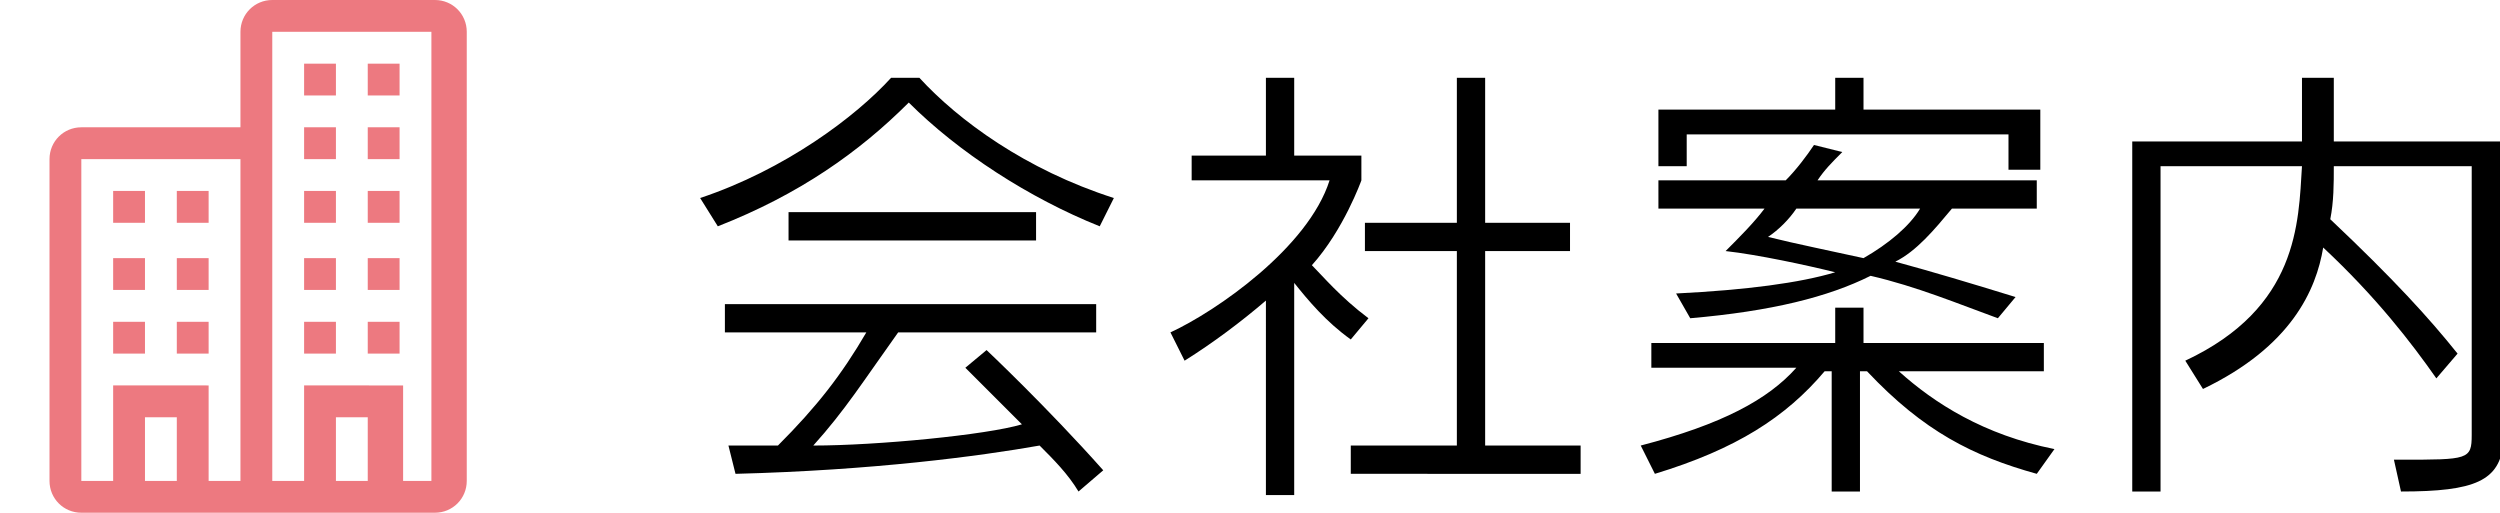 <?xml version="1.0" encoding="utf-8"?>
<!-- Generator: Adobe Illustrator 18.1.1, SVG Export Plug-In . SVG Version: 6.00 Build 0)  -->
<svg version="1.1" id="レイヤー_1" xmlns="http://www.w3.org/2000/svg" xmlns:xlink="http://www.w3.org/1999/xlink" x="0px"
	 y="0px" viewBox="0 0 70.7 14.5" enable-background="new 0 0 70.7 14.5" xml:space="preserve">
<path d="M31.1,6.4c-2-0.8-4-2.1-5.4-3.5c-1.4,1.4-3.1,2.6-5.4,3.5l-0.5-0.8c2.4-0.8,4.4-2.3,5.4-3.4h0.8c1.1,1.2,3,2.6,5.5,3.4
	L31.1,6.4z M30.5,13.9c-0.3-0.5-0.7-0.9-1.1-1.3c-1.7,0.3-4.7,0.7-8.6,0.8l-0.2-0.8c0.5,0,1.4,0,1.4,0c1.1-1.1,1.8-2,2.5-3.2h-4V8.6
	H31v0.8h-5.6c-1,1.4-1.5,2.2-2.4,3.2c1.8,0,4.9-0.3,5.9-0.6c-0.7-0.7-1.6-1.6-1.6-1.6l0.6-0.5c0,0,1.7,1.6,3.3,3.4L30.5,13.9z
	 M22.3,6.8V6h7v0.8H22.3z"/>
<path d="M38.2,9.6C37.5,9.1,37,8.5,36.6,8v6h-0.8V8.5c-0.7,0.6-1.5,1.2-2.3,1.7l-0.4-0.8c1.3-0.6,3.9-2.4,4.5-4.3h-3.9V4.4h2.1V2.2
	h0.8v2.2h1.9v0.7c0,0-0.5,1.4-1.4,2.4c0.3,0.3,0.8,0.9,1.6,1.5L38.2,9.6z M38.2,13.4v-0.8h3V7.1h-2.6V6.3h2.6V2.2h0.8v4.1h2.4v0.8
	h-2.4v5.5h2.7v0.8H38.2z"/>
<path d="M57.6,13.4c-1.8-0.5-3.2-1.2-4.8-2.9h-0.2v3.4h-0.8v-3.4h-0.2c-1.1,1.3-2.5,2.2-4.8,2.9l-0.4-0.8c2.3-0.6,3.6-1.3,4.4-2.2
	h-4.1V9.7h5.2v-1h0.8v1h5.1v0.8h-4.1c1,0.9,2.4,1.8,4.4,2.2L57.6,13.4z M56.8,4.7V3.8h-9.1v0.9h-0.8V3.1h5V2.2h0.8v0.9h5v1.7H56.8z
	 M55.2,5.9c-0.5,0.6-1,1.2-1.6,1.5c1.1,0.3,2.1,0.6,3.4,1l-0.5,0.6c-1.1-0.4-2.3-0.9-3.6-1.2c-1.2,0.6-2.8,1-5.1,1.2l-0.4-0.7
	c2-0.1,3.5-0.3,4.5-0.6c-0.8-0.2-2.2-0.5-3.1-0.6c0.4-0.4,0.8-0.8,1.1-1.2h-3V5.1h3.6c0.3-0.3,0.6-0.7,0.8-1l0.8,0.2
	c-0.3,0.3-0.5,0.5-0.7,0.8h6.2v0.8H55.2z M50.8,5.9c-0.2,0.3-0.5,0.6-0.8,0.8c0.8,0.2,1.8,0.4,2.7,0.6c0.7-0.4,1.3-0.9,1.6-1.4H50.8
	z"/>
<path d="M67.9,13.9L67.7,13c0.1,0,0.1,0,0.2,0c1.9,0,2,0,2-0.7V4.7h-3.9c0,0.5,0,1-0.1,1.5c1.8,1.7,2.8,2.8,3.6,3.8l-0.6,0.7
	c-0.7-1-1.7-2.3-3.2-3.7c-0.2,1.2-0.9,2.8-3.4,4l-0.5-0.8C65,8.7,65,6.3,65.1,4.7h-4v9.2h-0.8V4h4.8V2.2h0.9V4h4.8v8.5
	C70.7,13.6,70,13.9,67.9,13.9z"/>
<g>
	<rect x="0" y="0" fill="none" width="14.5" height="14.5"/>
	<g>
		<path fill="#ED7980" d="M8.6,1.8h0.9v0.9H8.6V1.8z M10.4,1.8h0.9v0.9h-0.9V1.8z M8.6,3.6h0.9v0.9H8.6V3.6z M10.4,3.6h0.9v0.9h-0.9
			V3.6z M8.6,5.4h0.9v0.9H8.6V5.4z M10.4,5.4h0.9v0.9h-0.9V5.4z M8.6,7.3h0.9v0.9H8.6V7.3z M10.4,7.3h0.9v0.9h-0.9V7.3z M8.6,9.1
			h0.9V10H8.6V9.1z M10.4,9.1h0.9V10h-0.9V9.1z M12.3,0H7.7C7.2,0,6.8,0.4,6.8,0.9v2.7H2.3C1.8,3.6,1.4,4,1.4,4.5v9.1
			c0,0.5,0.4,0.9,0.9,0.9h10c0.5,0,0.9-0.4,0.9-0.9V0.9C13.2,0.4,12.8,0,12.3,0z M5,13.6H4.1v-1.8H5V13.6z M5.9,13.6v-1.8v-0.9H5
			H4.1H3.2v0.9v1.8H2.3V4.5h4.5v9.1H5.9z M10.4,13.6H9.5v-1.8h0.9V13.6z M12.3,13.6h-0.9v-1.8v-0.9h-0.9H9.5H8.6v2.7H7.7V4.5V0.9
			h4.5V13.6z M3.2,5.4h0.9v0.9H3.2V5.4z M5,5.4h0.9v0.9H5V5.4z M3.2,7.3h0.9v0.9H3.2V7.3z M5,7.3h0.9v0.9H5V7.3z M3.2,9.1h0.9V10
			H3.2V9.1z M5,9.1h0.9V10H5V9.1z"/>
	</g>
</g>
</svg>
